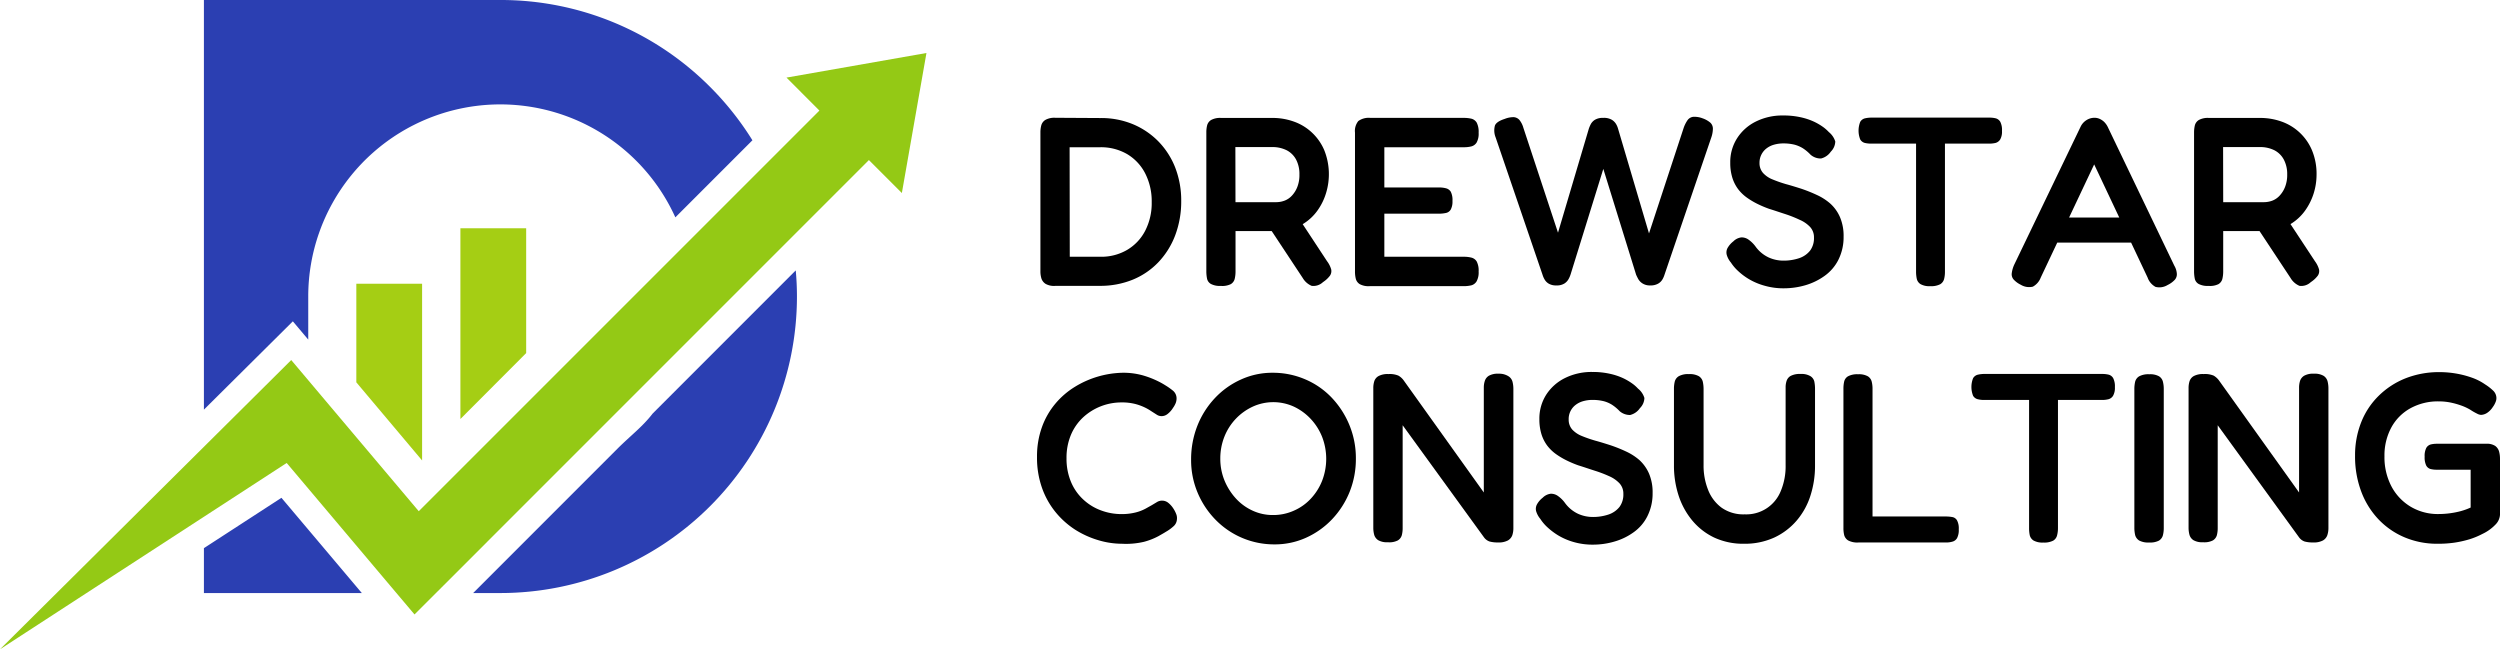 <svg id="Layer_1" data-name="Layer 1" xmlns="http://www.w3.org/2000/svg" viewBox="0 0 477.79 124.09"><defs><style>.cls-1{fill:#2b3fb2;fill-rule:evenodd;}.cls-2{fill:#94c915;}.cls-3{fill:#a5ce14;}</style></defs><path class="cls-1" d="M303.48,533.22l-14.82,9.62v8.58h30.18Zm81.91-78.54a56.45,56.45,0,0,0-40.06-16.6H288.66v78.29l17-16.88,2.94,3.49v-8.24a36.71,36.71,0,0,1,70.16-15.12l14.73-14.73A56.8,56.8,0,0,0,385.39,454.68Zm16.38,35.08-27.34,27.35c-1.95,2.54-4.27,4.26-6.75,6.74l-27.56,27.57h5.21A56.68,56.68,0,0,0,402,494.74C402,493.06,401.92,491.4,401.77,489.76Z" transform="translate(-249.69 -438.08)"/><polygon class="cls-2" points="0 124.09 50.52 73.92 55.66 68.81 60.32 74.34 80.03 97.7 156.6 21.13 150.31 14.83 177.06 10.13 172.36 36.89 166.06 30.59 84.36 112.3 79.22 117.43 74.53 111.88 54.79 88.48 0 124.09 0 124.09"/><polygon class="cls-3" points="80.67 88 68.1 73.07 68.1 54.23 80.67 54.23 80.67 88"/><polygon class="cls-3" points="100.56 67.48 87.99 80.08 87.99 43.63 100.56 43.63 100.56 67.48"/><path d="M451.33,492.72a3.26,3.26,0,0,1-1.81-.39,1.94,1.94,0,0,1-.79-1,4.65,4.65,0,0,1-.2-1.38V463.37a5.11,5.11,0,0,1,.18-1.38,1.77,1.77,0,0,1,.78-1,3.54,3.54,0,0,1,1.89-.4l8.65.05a15.83,15.83,0,0,1,6.16,1.17,14.8,14.8,0,0,1,4.88,3.29,15,15,0,0,1,3.22,5,17.38,17.38,0,0,1,1.15,6.37,18.33,18.33,0,0,1-1.15,6.58,15.35,15.35,0,0,1-3.22,5.15,14.22,14.22,0,0,1-4.92,3.34,16.38,16.38,0,0,1-6.26,1.17Zm2.81-5.57H460a9.73,9.73,0,0,0,5.1-1.31,9.06,9.06,0,0,0,3.45-3.65,11.54,11.54,0,0,0,1.25-5.48,11.68,11.68,0,0,0-1.25-5.5,9.14,9.14,0,0,0-3.45-3.68,9.93,9.93,0,0,0-5.15-1.31h-5.84Z" transform="translate(-249.69 -438.08)"/><path d="M483,492.72a3.61,3.61,0,0,1-1.88-.37,1.52,1.52,0,0,1-.74-1,7.1,7.1,0,0,1-.14-1.41V463.37a5.34,5.34,0,0,1,.16-1.36,1.71,1.71,0,0,1,.76-1,3.55,3.55,0,0,1,1.89-.39h9.84a12,12,0,0,1,4,.67,9.77,9.77,0,0,1,3.45,2.05,9.92,9.92,0,0,1,2.42,3.4,12.32,12.32,0,0,1,.34,8.3,11.36,11.36,0,0,1-1.63,3.29,9.42,9.42,0,0,1-2.76,2.56,10.15,10.15,0,0,1-3.89,1.35h-9V490a6.07,6.07,0,0,1-.16,1.38,1.64,1.64,0,0,1-.74,1A3.64,3.64,0,0,1,483,492.72Zm2.81-16h7.77a4.61,4.61,0,0,0,1.63-.3,3.69,3.69,0,0,0,1.43-1,5.17,5.17,0,0,0,1-1.64,6.22,6.22,0,0,0,.39-2.34,5.89,5.89,0,0,0-.62-2.83,4.26,4.26,0,0,0-1.79-1.8,6,6,0,0,0-2.83-.62h-7ZM502.53,492a2.64,2.64,0,0,1-2.16.71,3.59,3.59,0,0,1-1.7-1.49l-7.73-11.69,6.26-.82,6.11,9.29a4.74,4.74,0,0,1,.79,1.56,1.55,1.55,0,0,1-.23,1.2A5.33,5.33,0,0,1,502.53,492Z" transform="translate(-249.69 -438.08)"/><path d="M511.46,492.77a3.52,3.52,0,0,1-1.91-.39,1.72,1.72,0,0,1-.74-1,5.74,5.74,0,0,1-.16-1.43V463.42a3,3,0,0,1,.64-2.21,3.4,3.4,0,0,1,2.3-.6h17.9a6.32,6.32,0,0,1,1.43.16,1.66,1.66,0,0,1,1,.76,3.9,3.9,0,0,1,.36,1.93,3.45,3.45,0,0,1-.39,1.87,1.69,1.69,0,0,1-1,.73,5.8,5.8,0,0,1-1.43.16H514.26v7.69h10.45a4.9,4.9,0,0,1,1.35.16,1.51,1.51,0,0,1,.9.66,3.51,3.51,0,0,1,.32,1.75,3.25,3.25,0,0,1-.32,1.63,1.39,1.39,0,0,1-.92.67,6.52,6.52,0,0,1-1.43.14H514.26v8.23h15.23a5.78,5.78,0,0,1,1.43.17,1.64,1.64,0,0,1,1,.75,3.8,3.8,0,0,1,.36,1.89,3.55,3.55,0,0,1-.39,1.89,1.7,1.7,0,0,1-1,.76,6.32,6.32,0,0,1-1.43.16Z" transform="translate(-249.69 -438.08)"/><path d="M547.15,492.63a2.71,2.71,0,0,1-1.49-.35,2.2,2.2,0,0,1-.78-.8,4.05,4.05,0,0,1-.35-.78l-9-26.36a3.53,3.53,0,0,1-.13-2.28c.21-.51.84-.93,1.88-1.26a4.5,4.5,0,0,1,1.7-.33,1.6,1.6,0,0,1,1.09.53,4.16,4.16,0,0,1,.76,1.5l6.62,20.05,5.89-19.87a6.45,6.45,0,0,1,.39-.9,2.23,2.23,0,0,1,.8-.82,2.87,2.87,0,0,1,1.52-.35,3,3,0,0,1,1.7.37,2.45,2.45,0,0,1,.81.83,3.69,3.69,0,0,1,.34.78l5.94,20.1,6.62-20.15a6.06,6.06,0,0,1,.78-1.54,1.58,1.58,0,0,1,1.11-.6,4.47,4.47,0,0,1,1.75.3,4.56,4.56,0,0,1,1.49.85,1.57,1.57,0,0,1,.46,1.09,5.27,5.27,0,0,1-.3,1.7l-9,26.4a4.35,4.35,0,0,1-.34.74,2.22,2.22,0,0,1-.81.8,2.85,2.85,0,0,1-1.52.35,2.58,2.58,0,0,1-1.54-.42,2.43,2.43,0,0,1-.82-.92c-.17-.33-.29-.58-.35-.73l-6.26-20.2-6.25,20.15a4.87,4.87,0,0,1-.35.83,2.42,2.42,0,0,1-.8.9A2.7,2.7,0,0,1,547.15,492.63Z" transform="translate(-249.69 -438.08)"/><path d="M590.67,493.18a13,13,0,0,1-3.79-.51,12.27,12.27,0,0,1-3-1.28,12.12,12.12,0,0,1-2.11-1.61,8.2,8.2,0,0,1-1.27-1.52,4,4,0,0,1-.8-1.47,1.81,1.81,0,0,1,.13-1.27,4.28,4.28,0,0,1,1.13-1.31,2.58,2.58,0,0,1,1.54-.76,2.26,2.26,0,0,1,1.38.44,5.87,5.87,0,0,1,1.31,1.29,6.46,6.46,0,0,0,2.49,2.09,6.74,6.74,0,0,0,2.76.62,9.28,9.28,0,0,0,3.13-.48,4.47,4.47,0,0,0,2.07-1.45,4,4,0,0,0,.73-2.49,2.9,2.9,0,0,0-.73-2,5.94,5.94,0,0,0-2-1.38A23.42,23.42,0,0,0,590.9,479c-1-.32-2-.67-3.08-1a21,21,0,0,1-2.23-.94,14.58,14.58,0,0,1-2.05-1.22,7.87,7.87,0,0,1-1.68-1.63,7.26,7.26,0,0,1-1.1-2.19,9.44,9.44,0,0,1-.39-2.85,8.43,8.43,0,0,1,1.29-4.64,8.92,8.92,0,0,1,3.56-3.2,11.37,11.37,0,0,1,5.27-1.18,15.07,15.07,0,0,1,3.38.35,12.35,12.35,0,0,1,2.58.87,11.3,11.3,0,0,1,1.77,1.06,7.73,7.73,0,0,1,1,.9,3.73,3.73,0,0,1,1.22,1.79,2.83,2.83,0,0,1-.85,1.94,3.18,3.18,0,0,1-1.87,1.31,2.94,2.94,0,0,1-2-.72,8.1,8.1,0,0,0-1.45-1.22,6,6,0,0,0-1.66-.71,8.87,8.87,0,0,0-2.14-.23,6.52,6.52,0,0,0-1.77.25,4.22,4.22,0,0,0-1.45.74,3.43,3.43,0,0,0-1.29,2.74,2.83,2.83,0,0,0,.67,1.91,4.88,4.88,0,0,0,1.82,1.24,24.55,24.55,0,0,0,2.57.9c1,.27,1.92.56,2.9.87a28.26,28.26,0,0,1,3,1.2A10.52,10.52,0,0,1,599.5,477a7.52,7.52,0,0,1,1.84,2.58,9.1,9.1,0,0,1,.69,3.75,9.59,9.59,0,0,1-1,4.41,8.43,8.43,0,0,1-2.65,3.08,12.07,12.07,0,0,1-3.68,1.78A14.76,14.76,0,0,1,590.67,493.18Z" transform="translate(-249.69 -438.08)"/><path d="M629.91,460.56a4.93,4.93,0,0,1,1.22.14,1.43,1.43,0,0,1,.85.67,3.42,3.42,0,0,1,.32,1.73,3,3,0,0,1-.34,1.63,1.53,1.53,0,0,1-.9.67,5.25,5.25,0,0,1-1.24.13H621.4V490a5.44,5.44,0,0,1-.16,1.4,1.65,1.65,0,0,1-.74,1,3.74,3.74,0,0,1-1.91.37,3.41,3.41,0,0,1-1.86-.39,1.62,1.62,0,0,1-.71-1,6.57,6.57,0,0,1-.14-1.4V465.53h-8.56a5.37,5.37,0,0,1-1.22-.13,1.43,1.43,0,0,1-.89-.67,4.57,4.57,0,0,1,0-3.36,1.43,1.43,0,0,1,.89-.67,5.36,5.36,0,0,1,1.22-.14Z" transform="translate(-249.69 -438.08)"/><path d="M665.24,488.86a3.51,3.51,0,0,1,.48,1.54,1.58,1.58,0,0,1-.39,1.15,4.63,4.63,0,0,1-1.38,1,3,3,0,0,1-2.3.36,3.26,3.26,0,0,1-1.52-1.79l-10.21-21.62-10.21,21.62a3.3,3.3,0,0,1-1.52,1.75,3.08,3.08,0,0,1-2.3-.37,4.54,4.54,0,0,1-1.36-1,1.52,1.52,0,0,1-.36-1.21,5.65,5.65,0,0,1,.52-1.73l12.66-26.31a3,3,0,0,1,1.08-1.2,2.83,2.83,0,0,1,1.54-.46,2.44,2.44,0,0,1,1,.21,3.17,3.17,0,0,1,.85.57,3.58,3.58,0,0,1,.67.92Zm-23.51-4.42,2.21-4.78h12l2.16,4.78Z" transform="translate(-249.69 -438.08)"/><path d="M671.77,492.72a3.61,3.61,0,0,1-1.88-.37,1.52,1.52,0,0,1-.74-1,7.1,7.1,0,0,1-.14-1.41V463.37a5.83,5.83,0,0,1,.16-1.36,1.71,1.71,0,0,1,.76-1,3.55,3.55,0,0,1,1.89-.39h9.84a12.1,12.1,0,0,1,4,.67,9.86,9.86,0,0,1,5.86,5.45,11.68,11.68,0,0,1,.9,4.78,12,12,0,0,1-.55,3.52,11.65,11.65,0,0,1-1.64,3.29,9.42,9.42,0,0,1-2.76,2.56,10.15,10.15,0,0,1-3.89,1.35h-9V490a6.07,6.07,0,0,1-.16,1.38,1.64,1.64,0,0,1-.74,1A3.64,3.64,0,0,1,671.77,492.72Zm2.81-16h7.77a4.66,4.66,0,0,0,1.64-.3,3.73,3.73,0,0,0,1.42-1,5.17,5.17,0,0,0,1-1.64,6.21,6.21,0,0,0,.4-2.34,5.89,5.89,0,0,0-.63-2.83,4.26,4.26,0,0,0-1.79-1.8,6,6,0,0,0-2.83-.62h-7ZM691.32,492a2.64,2.64,0,0,1-2.16.71,3.59,3.59,0,0,1-1.7-1.49l-7.73-11.69,6.26-.82,6.12,9.29a4.88,4.88,0,0,1,.78,1.56,1.55,1.55,0,0,1-.23,1.2A5.33,5.33,0,0,1,691.32,492Z" transform="translate(-249.69 -438.08)"/><path d="M464.12,542a15.76,15.76,0,0,1-4.55-.69,17.51,17.51,0,0,1-4.4-2,16.06,16.06,0,0,1-3.75-3.36,15.44,15.44,0,0,1-2.59-4.64,17.29,17.29,0,0,1-.95-5.89,16.4,16.4,0,0,1,.95-5.73,14.65,14.65,0,0,1,2.57-4.48,15.33,15.33,0,0,1,3.75-3.22,18.15,18.15,0,0,1,9.06-2.67,13.67,13.67,0,0,1,4,.53,17.62,17.62,0,0,1,2.78,1.08,14.27,14.27,0,0,1,1.4.78,12.67,12.67,0,0,1,1.43,1,1.92,1.92,0,0,1,.73,1.44,2.47,2.47,0,0,1-.18,1,4.63,4.63,0,0,1-.51.9,4.27,4.27,0,0,1-1.08,1.19,1.83,1.83,0,0,1-1.08.37,1.67,1.67,0,0,1-.94-.28l-1.08-.69a9.26,9.26,0,0,0-1-.59,10.36,10.36,0,0,0-1.86-.72,10.11,10.11,0,0,0-2.85-.34,10.79,10.79,0,0,0-7.2,2.78,9.71,9.71,0,0,0-2.37,3.33,11.24,11.24,0,0,0-.88,4.56,11.41,11.41,0,0,0,.88,4.58,9.6,9.6,0,0,0,2.37,3.35,10,10,0,0,0,3.38,2.05,11.05,11.05,0,0,0,3.82.69,10.84,10.84,0,0,0,2.71-.3,8.21,8.21,0,0,0,1.93-.73l1.2-.67,1-.6a1.84,1.84,0,0,1,1-.27,1.89,1.89,0,0,1,1.08.36,4.48,4.48,0,0,1,1.08,1.2,5.37,5.37,0,0,1,.51,1,2.06,2.06,0,0,1,.14,1,1.91,1.91,0,0,1-.72,1.4,7.75,7.75,0,0,1-1.4,1c-.24.16-.72.43-1.42.83a12.8,12.8,0,0,1-2.76,1.08A14.85,14.85,0,0,1,464.12,542Z" transform="translate(-249.69 -438.08)"/><path d="M493.24,542.12A15.63,15.63,0,0,1,482,537.41a16.43,16.43,0,0,1-3.43-5.18,16,16,0,0,1-1.24-6.3,17.49,17.49,0,0,1,1.19-6.46,16.57,16.57,0,0,1,3.34-5.29,15.56,15.56,0,0,1,5-3.57,14.38,14.38,0,0,1,6.05-1.29,15.62,15.62,0,0,1,6.21,1.25,15.19,15.19,0,0,1,5.06,3.49,16.9,16.9,0,0,1,3.4,5.25,16.57,16.57,0,0,1,1.24,6.44,16.87,16.87,0,0,1-1.19,6.32,16.6,16.6,0,0,1-3.36,5.25,15.76,15.76,0,0,1-5,3.54A14.42,14.42,0,0,1,493.24,542.12Zm-.28-5.61a9.56,9.56,0,0,0,4-.83,9.71,9.71,0,0,0,3.25-2.3,10.81,10.81,0,0,0,2.16-3.42,11.64,11.64,0,0,0,0-8.38,10.9,10.9,0,0,0-2.19-3.45,10.57,10.57,0,0,0-3.22-2.34,9.46,9.46,0,0,0-7.84,0,10.63,10.63,0,0,0-5.43,5.75,11.26,11.26,0,0,0-.78,4.21,10.93,10.93,0,0,0,.8,4.16,11.65,11.65,0,0,0,2.19,3.45,9.84,9.84,0,0,0,3.2,2.32A9.11,9.11,0,0,0,493,536.51Z" transform="translate(-249.69 -438.08)"/><path d="M514.91,541.71a3.3,3.3,0,0,1-1.82-.39,1.84,1.84,0,0,1-.76-1,5.11,5.11,0,0,1-.18-1.38V512.27a4.37,4.37,0,0,1,.18-1.31,1.75,1.75,0,0,1,.81-1,3.64,3.64,0,0,1,1.9-.39,4.23,4.23,0,0,1,1.91.3,3.2,3.2,0,0,1,1,.9l15.32,21.43v-20a4.06,4.06,0,0,1,.19-1.31,1.78,1.78,0,0,1,.78-1,3.51,3.51,0,0,1,1.88-.39A3.3,3.3,0,0,1,538,510a1.77,1.77,0,0,1,.76,1.06,5.56,5.56,0,0,1,.16,1.38V539a4.26,4.26,0,0,1-.2,1.36,1.93,1.93,0,0,1-.83,1,3.68,3.68,0,0,1-1.91.39,5.76,5.76,0,0,1-1.61-.18,2.2,2.2,0,0,1-1.06-.79l-15.55-21.43V539a5.34,5.34,0,0,1-.16,1.36,1.71,1.71,0,0,1-.76,1A3.51,3.51,0,0,1,514.91,541.71Z" transform="translate(-249.69 -438.08)"/><path d="M554.19,542.17a13,13,0,0,1-3.79-.51,12.27,12.27,0,0,1-2.95-1.28,13.06,13.06,0,0,1-2.11-1.61,8.2,8.2,0,0,1-1.27-1.52,4.16,4.16,0,0,1-.8-1.47,1.81,1.81,0,0,1,.14-1.27,4.1,4.1,0,0,1,1.12-1.31,2.58,2.58,0,0,1,1.54-.76,2.26,2.26,0,0,1,1.38.44,5.66,5.66,0,0,1,1.31,1.29,6.55,6.55,0,0,0,2.49,2.09,6.74,6.74,0,0,0,2.76.62,9.23,9.23,0,0,0,3.13-.48,4.49,4.49,0,0,0,2.07-1.45,4,4,0,0,0,.73-2.49,2.9,2.9,0,0,0-.73-2,6,6,0,0,0-2-1.38,23.6,23.6,0,0,0-2.79-1.06c-1-.32-2-.67-3.08-1a21,21,0,0,1-2.23-.94,14.58,14.58,0,0,1-2.05-1.22,7.87,7.87,0,0,1-1.68-1.63,7.26,7.26,0,0,1-1.1-2.19,9.53,9.53,0,0,1-.39-2.85,8.47,8.47,0,0,1,1.29-4.65,9,9,0,0,1,3.56-3.19,11.4,11.4,0,0,1,5.27-1.18,15.07,15.07,0,0,1,3.38.35,12.15,12.15,0,0,1,2.58.87,11.3,11.3,0,0,1,1.77,1.06,7.06,7.06,0,0,1,1,.9,3.62,3.62,0,0,1,1.22,1.79,2.83,2.83,0,0,1-.85,1.94,3.18,3.18,0,0,1-1.87,1.31,3,3,0,0,1-2-.72,8.1,8.1,0,0,0-1.45-1.22,5.7,5.7,0,0,0-1.66-.71,8.87,8.87,0,0,0-2.14-.23,6.52,6.52,0,0,0-1.77.25,4.22,4.22,0,0,0-1.45.74,3.38,3.38,0,0,0-1.28,2.74,2.83,2.83,0,0,0,.66,1.91,5,5,0,0,0,1.82,1.24,24.77,24.77,0,0,0,2.58.9c1,.27,1.91.56,2.89.87a27.43,27.43,0,0,1,3,1.2A10.76,10.76,0,0,1,563,526a7.66,7.66,0,0,1,1.84,2.58,9.1,9.1,0,0,1,.69,3.75,9.62,9.62,0,0,1-1,4.41,8.33,8.33,0,0,1-2.65,3.08,11.82,11.82,0,0,1-3.68,1.77A14.4,14.4,0,0,1,554.19,542.17Z" transform="translate(-249.69 -438.08)"/><path d="M583,542a13.13,13.13,0,0,1-5.71-1.19,12.36,12.36,0,0,1-4.21-3.29,14.44,14.44,0,0,1-2.6-4.79,18.46,18.46,0,0,1-.87-5.72V512.41a5.8,5.8,0,0,1,.16-1.43,1.7,1.7,0,0,1,.76-1,3.63,3.63,0,0,1,1.93-.4,3.5,3.5,0,0,1,1.91.4,1.74,1.74,0,0,1,.74,1,6.49,6.49,0,0,1,.16,1.47V527a12.42,12.42,0,0,0,.85,4.66,7.67,7.67,0,0,0,2.57,3.43,7.22,7.22,0,0,0,4.44,1.29,7.09,7.09,0,0,0,6.88-4.42,12.21,12.21,0,0,0,.94-5V512.13a3.87,3.87,0,0,1,.19-1.26,1.7,1.7,0,0,1,.78-.95,3.79,3.79,0,0,1,1.89-.37,3.33,3.33,0,0,1,1.88.42,1.67,1.67,0,0,1,.74,1,6.92,6.92,0,0,1,.14,1.45v14.68a18.46,18.46,0,0,1-.88,5.72,13.7,13.7,0,0,1-2.62,4.74,12.67,12.67,0,0,1-4.28,3.25A13.52,13.52,0,0,1,583,542Z" transform="translate(-249.69 -438.08)"/><path d="M604.84,541.76a3.74,3.74,0,0,1-1.93-.39,1.74,1.74,0,0,1-.76-1A5.56,5.56,0,0,1,602,539V512.41a6.12,6.12,0,0,1,.14-1.41,1.59,1.59,0,0,1,.73-1,3.67,3.67,0,0,1,1.93-.39,3.45,3.45,0,0,1,1.87.39,1.7,1.7,0,0,1,.73,1,5.58,5.58,0,0,1,.16,1.41v24.38h14a7,7,0,0,1,1.26.11,1.3,1.3,0,0,1,.9.65,3.28,3.28,0,0,1,.32,1.68,3.33,3.33,0,0,1-.32,1.68,1.43,1.43,0,0,1-.87.68,4.32,4.32,0,0,1-1.24.17Z" transform="translate(-249.69 -438.08)"/><path d="M651.49,509.55a5,5,0,0,1,1.22.14,1.42,1.42,0,0,1,.85.67,3.51,3.51,0,0,1,.32,1.72,3.05,3.05,0,0,1-.35,1.64,1.48,1.48,0,0,1-.89.66,4.83,4.83,0,0,1-1.25.14H643V539a5.48,5.48,0,0,1-.17,1.4,1.63,1.63,0,0,1-.73,1,3.74,3.74,0,0,1-1.91.37,3.48,3.48,0,0,1-1.86-.39,1.67,1.67,0,0,1-.72-1,6.6,6.6,0,0,1-.13-1.4V514.52H628.9a4.8,4.8,0,0,1-1.22-.14,1.42,1.42,0,0,1-.9-.66,4.57,4.57,0,0,1,0-3.36,1.44,1.44,0,0,1,.9-.67,5.3,5.3,0,0,1,1.22-.14Z" transform="translate(-249.69 -438.08)"/><path d="M660.41,541.76a3.61,3.61,0,0,1-1.91-.39,1.79,1.79,0,0,1-.74-1,6.25,6.25,0,0,1-.16-1.43V512.41a6.07,6.07,0,0,1,.16-1.41,1.71,1.71,0,0,1,.76-1,3.68,3.68,0,0,1,1.94-.39,3.41,3.41,0,0,1,1.86.39,1.7,1.7,0,0,1,.73,1,5.71,5.71,0,0,1,.17,1.45V539a5.42,5.42,0,0,1-.17,1.4,1.72,1.72,0,0,1-.75,1A3.65,3.65,0,0,1,660.41,541.76Z" transform="translate(-249.69 -438.08)"/><path d="M670.71,541.71a3.29,3.29,0,0,1-1.81-.39,1.8,1.8,0,0,1-.76-1,5.11,5.11,0,0,1-.18-1.38V512.27a4.37,4.37,0,0,1,.18-1.31,1.77,1.77,0,0,1,.8-1,3.68,3.68,0,0,1,1.91-.39,4.23,4.23,0,0,1,1.91.3,3.43,3.43,0,0,1,1,.9l15.32,21.43v-20a4.37,4.37,0,0,1,.18-1.31,1.84,1.84,0,0,1,.79-1,3.49,3.49,0,0,1,1.88-.39,3.32,3.32,0,0,1,1.84.41,1.81,1.81,0,0,1,.76,1.06,5.56,5.56,0,0,1,.16,1.38V539a4.26,4.26,0,0,1-.21,1.36,1.87,1.87,0,0,1-.82,1,3.68,3.68,0,0,1-1.91.39,5.76,5.76,0,0,1-1.61-.18,2.2,2.2,0,0,1-1.06-.79l-15.55-21.43V539a5.34,5.34,0,0,1-.16,1.36,1.71,1.71,0,0,1-.76,1A3.55,3.55,0,0,1,670.71,541.71Z" transform="translate(-249.69 -438.08)"/><path d="M715.57,542a15.93,15.93,0,0,1-6.38-1.25,14.81,14.81,0,0,1-5-3.49,15.67,15.67,0,0,1-3.26-5.32,19,19,0,0,1-1.15-6.78,17,17,0,0,1,1.17-6.37,14.55,14.55,0,0,1,3.34-5.06,15.39,15.39,0,0,1,5.12-3.34,17.37,17.37,0,0,1,6.56-1.19,18.55,18.55,0,0,1,3,.25,18.07,18.07,0,0,1,3.06.78,10.54,10.54,0,0,1,2.6,1.31,9.26,9.26,0,0,1,1.49,1.15,2,2,0,0,1,.67,1.34,1.84,1.84,0,0,1-.14.85,4.12,4.12,0,0,1-.55,1A3.81,3.81,0,0,1,725,517a2.28,2.28,0,0,1-1.15.37,1.84,1.84,0,0,1-.76-.24,10.8,10.8,0,0,1-1.27-.73,9.71,9.71,0,0,0-1.54-.74,14.72,14.72,0,0,0-2.11-.62,11.42,11.42,0,0,0-2.42-.25,10.88,10.88,0,0,0-5.38,1.31,9.19,9.19,0,0,0-3.66,3.68,11.21,11.21,0,0,0-1.31,5.5,12,12,0,0,0,1.33,5.75,9.92,9.92,0,0,0,3.66,3.88,10.14,10.14,0,0,0,5.36,1.41,16.66,16.66,0,0,0,4.21-.55,12.22,12.22,0,0,0,1.91-.69v-7.23h-6.49a4.71,4.71,0,0,1-1.17-.13,1.37,1.37,0,0,1-.83-.67,3.54,3.54,0,0,1-.3-1.68,3.34,3.34,0,0,1,.32-1.7,1.43,1.43,0,0,1,.85-.65,4.85,4.85,0,0,1,1.18-.13h9.38a2.91,2.91,0,0,1,1.75.41,2,2,0,0,1,.74,1.06,5.26,5.26,0,0,1,.18,1.42v10.68a2.92,2.92,0,0,1-.9,1.91,8.35,8.35,0,0,1-2.5,1.77,14.36,14.36,0,0,1-2.42,1,20.25,20.25,0,0,1-2.9.65A22,22,0,0,1,715.57,542Z" transform="translate(-249.69 -438.08)"/></svg>